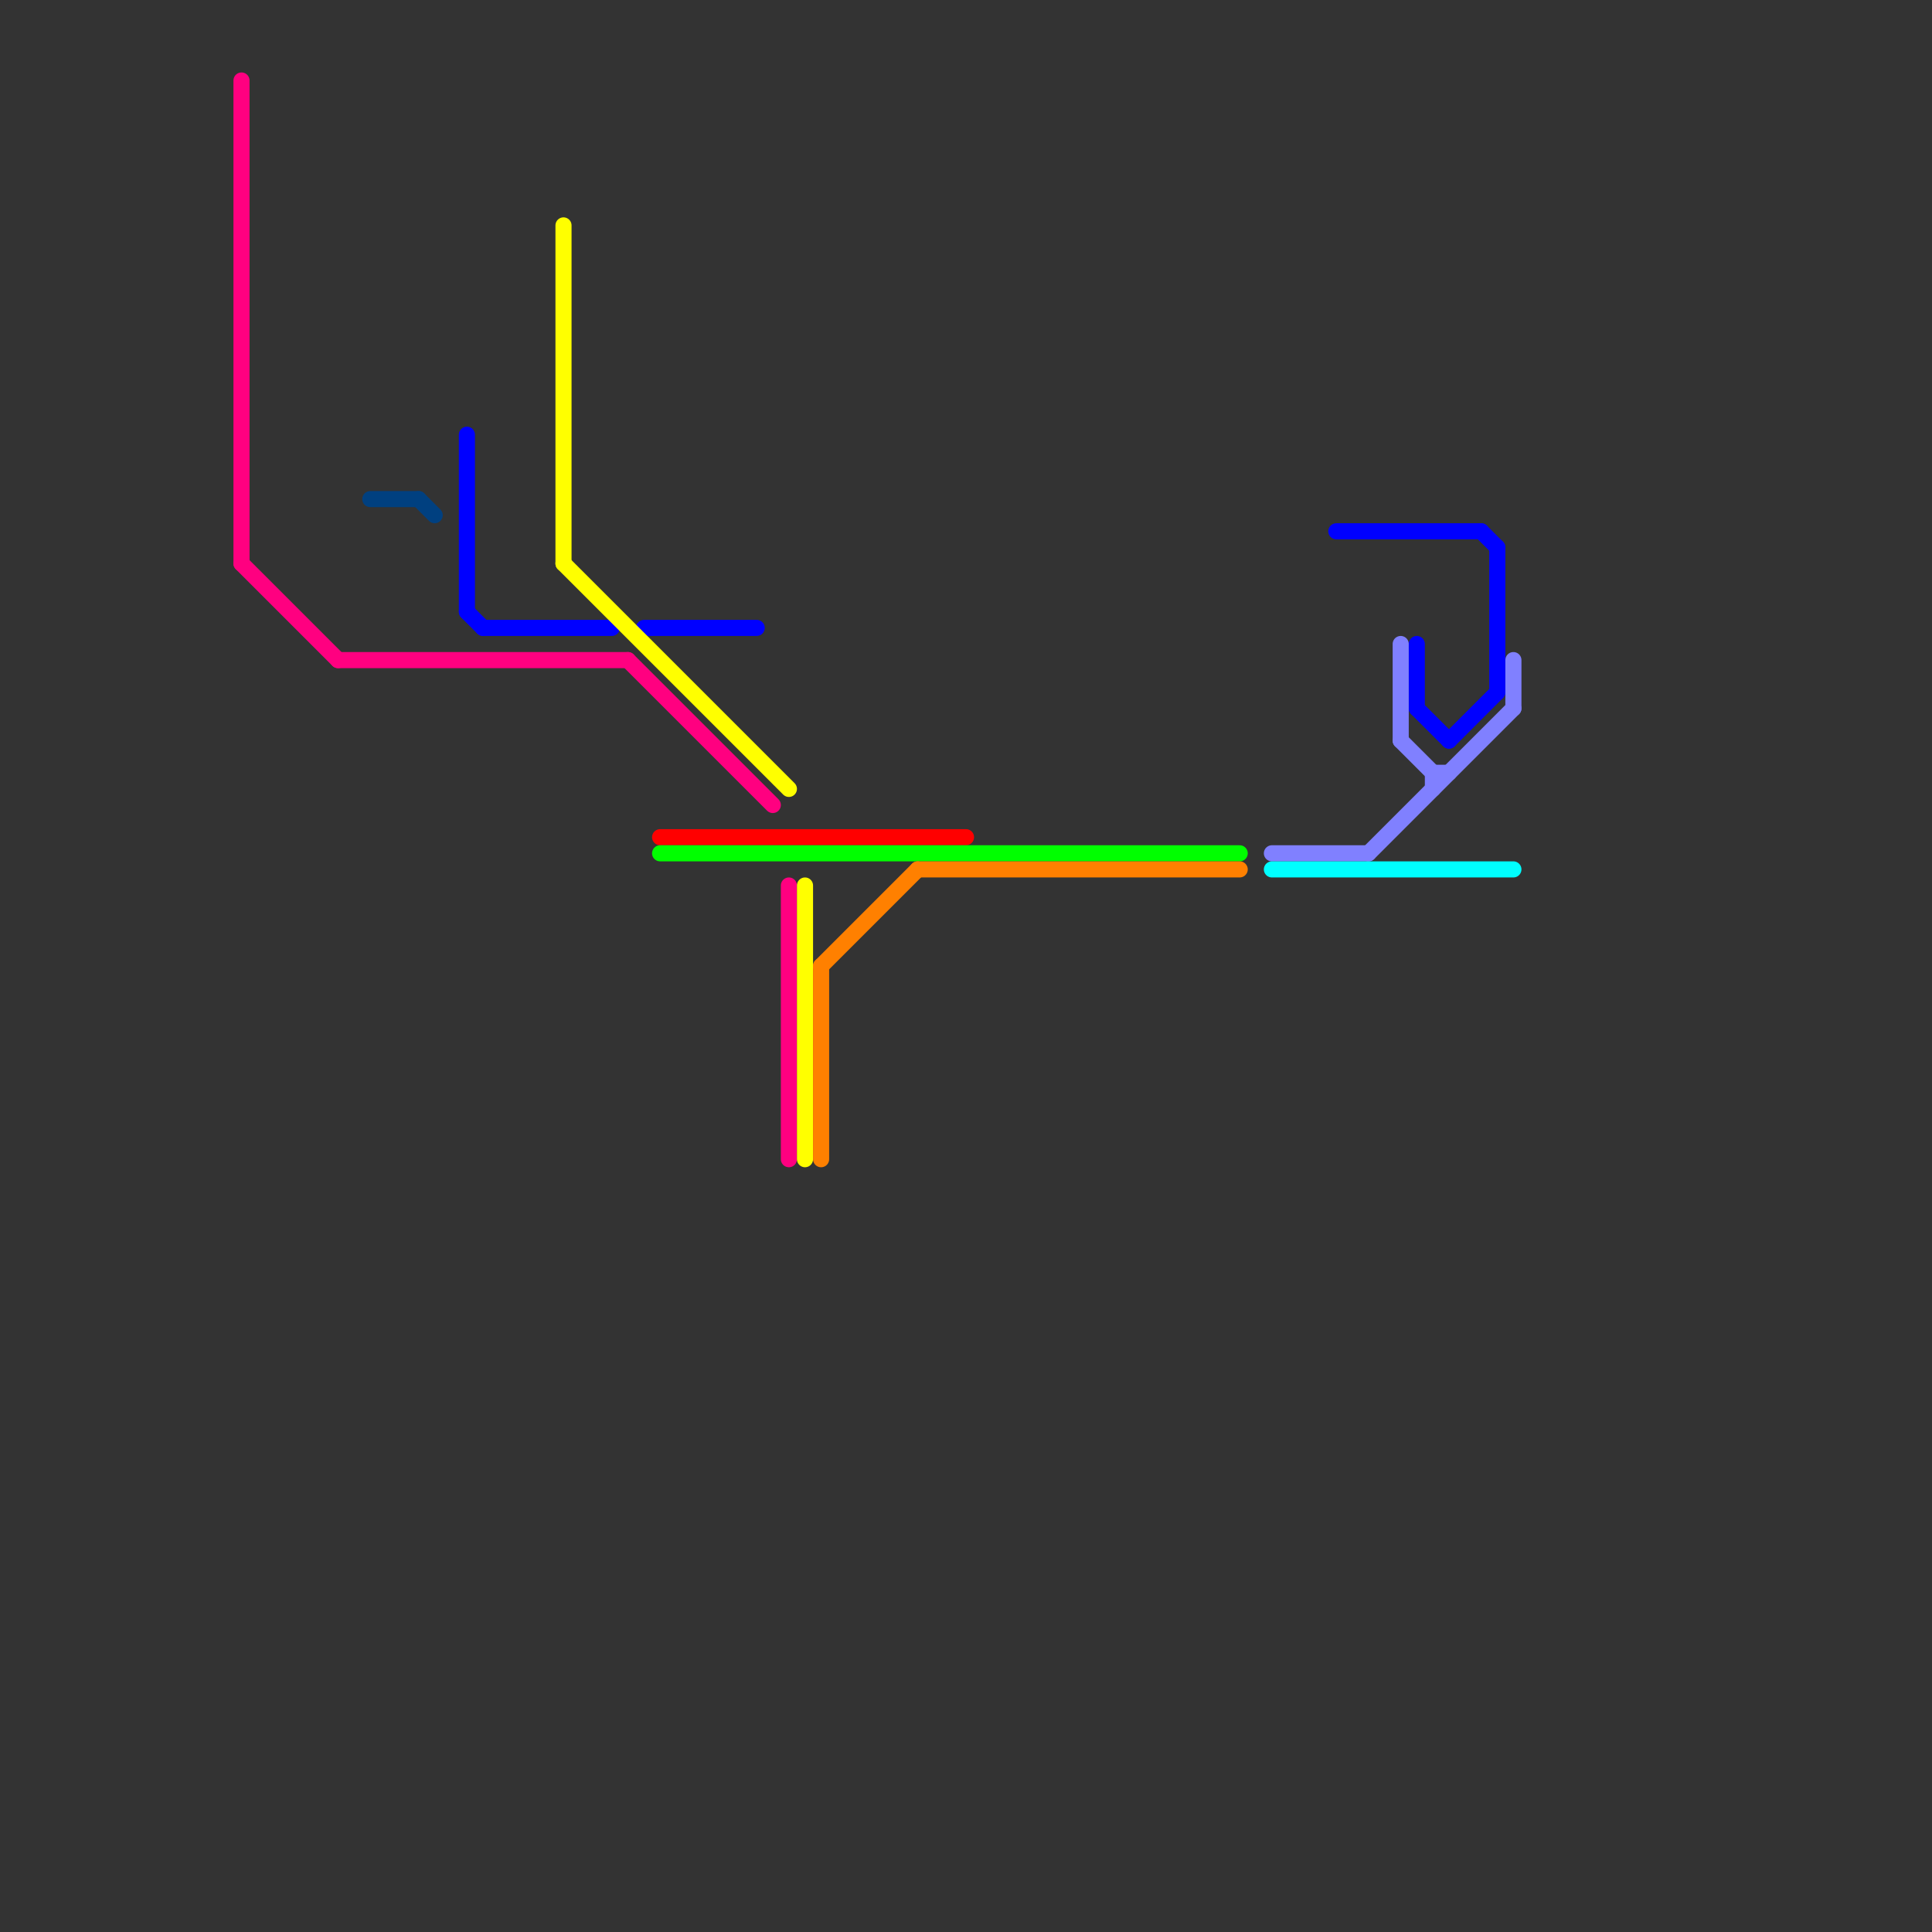 
<svg version="1.1" xmlns="http://www.w3.org/2000/svg" viewBox="0 0 120 120">
<rect x="0" y="0" width="120" height="120" fill="#333333" stroke="none"/>
<style>line { stroke-width: 1; fill: none; stroke-linecap: round; stroke-linejoin: round; } .c0 { stroke: #ff0080 } .c1 { stroke: #004080 } .c2 { stroke: #0000ff } .c3 { stroke: #ffff00 } .c4 { stroke: #ff0000 } .c5 { stroke: #00ff00 } .c6 { stroke: #ff8000 } .c7 { stroke: #8080ff } .c8 { stroke: #00ffff }</style><line class="c0" x1="15" y1="5" x2="15" y2="35"/><line class="c0" x1="15" y1="35" x2="21" y2="41"/><line class="c0" x1="21" y1="41" x2="39" y2="41"/><line class="c0" x1="49" y1="55" x2="49" y2="72"/><line class="c0" x1="39" y1="41" x2="48" y2="50"/><line class="c1" x1="23" y1="31" x2="26" y2="31"/><line class="c1" x1="26" y1="31" x2="27" y2="32"/><line class="c2" x1="29" y1="38" x2="30" y2="39"/><line class="c2" x1="88" y1="40" x2="88" y2="44"/><line class="c2" x1="29" y1="27" x2="29" y2="38"/><line class="c2" x1="40" y1="39" x2="47" y2="39"/><line class="c2" x1="30" y1="39" x2="38" y2="39"/><line class="c2" x1="93" y1="34" x2="93" y2="43"/><line class="c2" x1="83" y1="33" x2="92" y2="33"/><line class="c2" x1="88" y1="44" x2="90" y2="46"/><line class="c2" x1="92" y1="33" x2="93" y2="34"/><line class="c2" x1="90" y1="46" x2="93" y2="43"/><line class="c3" x1="35" y1="14" x2="35" y2="35"/><line class="c3" x1="50" y1="55" x2="50" y2="72"/><line class="c3" x1="35" y1="35" x2="49" y2="49"/><line class="c4" x1="41" y1="52" x2="60" y2="52"/><line class="c5" x1="41" y1="53" x2="77" y2="53"/><line class="c6" x1="57" y1="54" x2="77" y2="54"/><line class="c6" x1="51" y1="60" x2="51" y2="72"/><line class="c6" x1="51" y1="60" x2="57" y2="54"/><line class="c7" x1="87" y1="46" x2="89" y2="48"/><line class="c7" x1="79" y1="53" x2="85" y2="53"/><line class="c7" x1="87" y1="40" x2="87" y2="46"/><line class="c7" x1="94" y1="41" x2="94" y2="44"/><line class="c7" x1="85" y1="53" x2="94" y2="44"/><line class="c7" x1="89" y1="48" x2="90" y2="48"/><line class="c7" x1="89" y1="48" x2="89" y2="49"/><line class="c8" x1="79" y1="54" x2="94" y2="54"/>


</svg>

